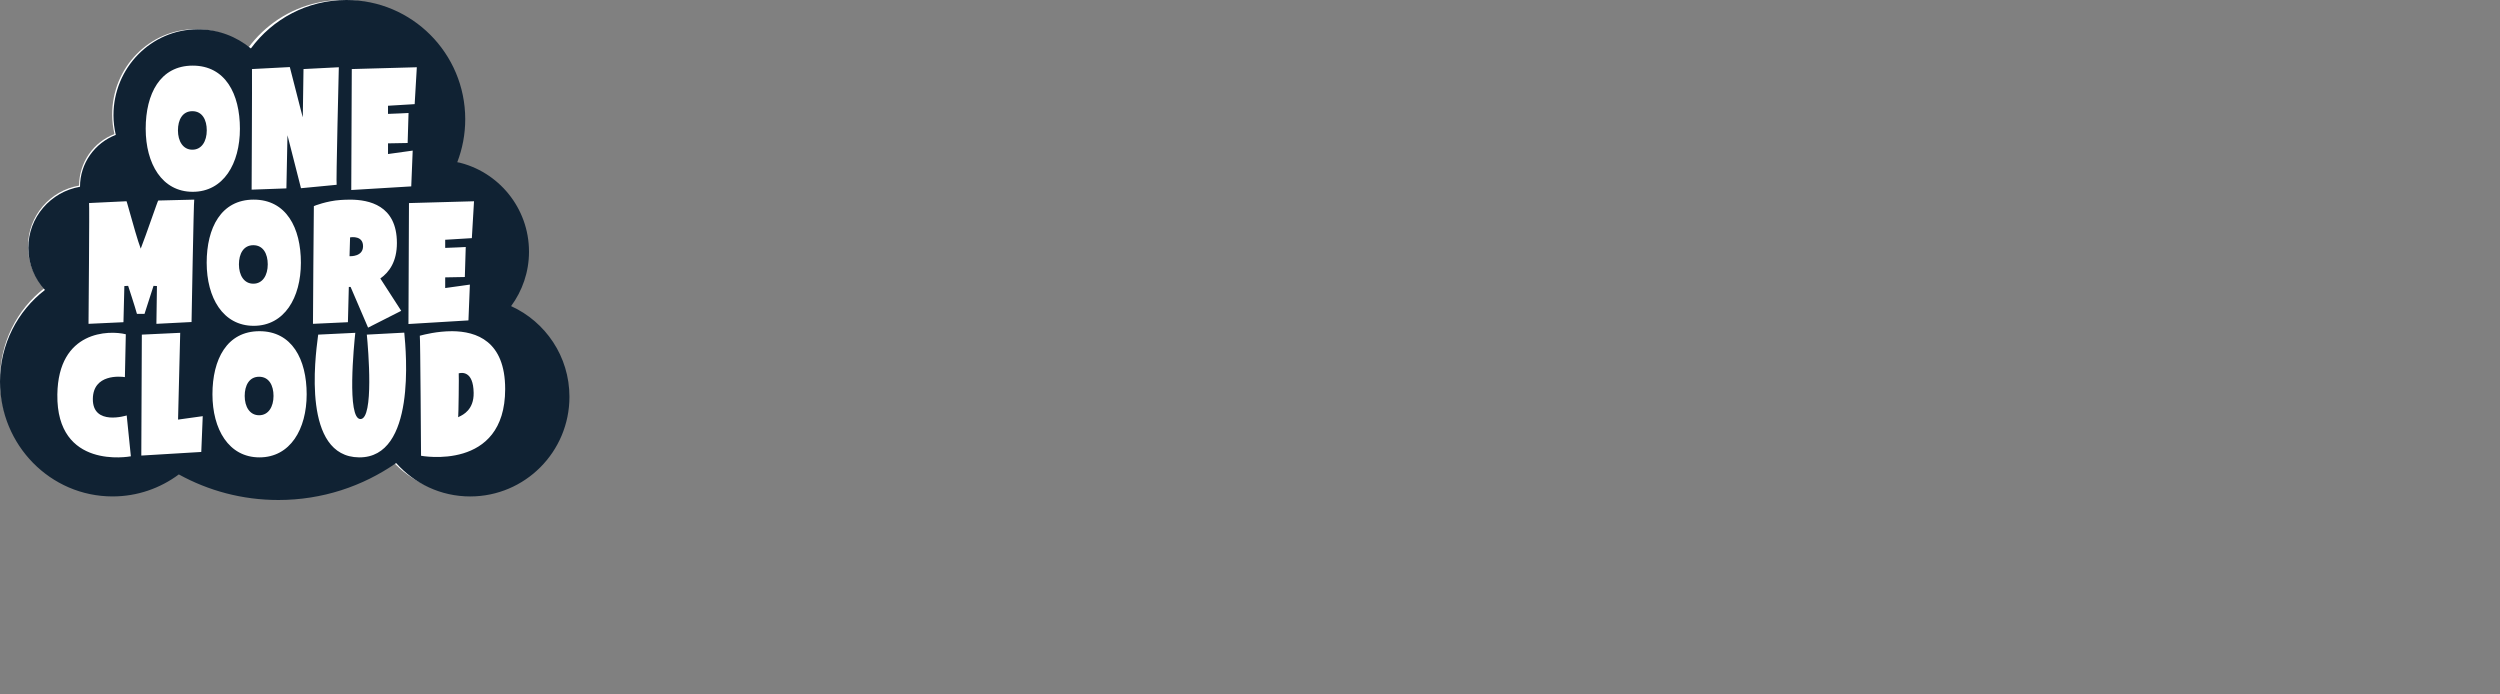 <?xml version="1.0" encoding="UTF-8"?> <svg xmlns="http://www.w3.org/2000/svg" width="180" height="50" viewBox="0 0 180 50" fill="none"><rect x="0" y="0" width="180" height="50" fill="#808080" stroke="none"/><g clip-path="url(#clip0_539_17)"><path d="M36.37 21.905C37.015 21.026 37.432 19.998 37.582 18.916C37.732 17.833 37.612 16.729 37.231 15.705C36.851 14.681 36.223 13.77 35.404 13.053C34.585 12.337 33.602 11.839 32.543 11.604C33.282 9.677 33.302 7.545 32.6 5.605C31.898 3.664 30.522 2.046 28.727 1.052C26.932 0.058 24.84 -0.245 22.84 0.2C20.84 0.644 19.069 1.806 17.854 3.47C16.792 2.584 15.457 2.099 14.079 2.099C10.763 2.099 8.075 4.851 8.075 8.247C8.077 8.721 8.132 9.193 8.239 9.654C7.492 9.939 6.849 10.447 6.394 11.11C5.94 11.773 5.695 12.559 5.693 13.365C3.605 13.726 2.015 15.543 2.015 17.734C2.016 18.853 2.439 19.93 3.199 20.745C2.201 21.516 1.394 22.509 0.839 23.646C0.284 24.784 -0.003 26.035 2.5493e-05 27.303C2.5493e-05 31.838 3.586 35.515 8.01 35.515C9.709 35.516 11.363 34.963 12.726 33.94C15.124 35.267 17.841 35.893 20.573 35.75C23.304 35.606 25.942 34.698 28.191 33.127C28.89 33.921 29.756 34.547 30.725 34.96C31.695 35.373 32.743 35.561 33.794 35.512C34.846 35.463 35.873 35.178 36.8 34.677C37.728 34.176 38.533 33.472 39.156 32.617C39.78 31.762 40.206 30.776 40.403 29.734C40.601 28.691 40.565 27.617 40.297 26.59C40.03 25.563 39.539 24.61 38.859 23.799C38.18 22.988 37.329 22.341 36.37 21.905Z" fill="white"></path><path fill-rule="evenodd" clip-rule="evenodd" d="M36.799 22.041C37.605 20.944 38.088 19.591 38.088 18.123C38.088 14.964 35.878 12.326 32.926 11.672C33.293 10.714 33.497 9.675 33.497 8.587C33.497 3.845 29.666 0 24.941 0C22.119 0 19.622 1.374 18.064 3.488C17.02 2.627 15.692 2.109 14.245 2.109C10.89 2.109 8.17 4.879 8.17 8.297C8.17 8.785 8.231 9.257 8.336 9.712C6.83 10.293 5.761 11.744 5.76 13.447C3.647 13.811 2.039 15.639 2.039 17.845C2.039 19.017 2.496 20.079 3.237 20.876C1.273 22.384 0 24.777 0 27.477C0 32.042 3.629 35.743 8.105 35.743C9.889 35.743 11.537 35.154 12.875 34.158C15.002 35.331 17.444 36 20.043 36C23.194 36 26.115 35.016 28.523 33.34C29.832 34.812 31.731 35.744 33.851 35.744C37.8 35.744 41 32.532 41 28.569C40.999 25.662 39.275 23.166 36.799 22.041ZM25.328 4.972L30.011 4.842L29.856 7.498C29.856 7.498 28.559 7.576 27.936 7.614V8.2C28.429 8.187 29.415 8.135 29.415 8.135L29.35 10.296C29.35 10.296 28.559 10.309 27.937 10.322V11.09L29.714 10.843C29.714 10.843 29.636 12.691 29.61 13.42L25.291 13.681L25.328 4.972ZM18.143 4.972L20.867 4.829C20.977 5.246 21.164 5.978 21.341 6.674C21.579 7.609 21.801 8.48 21.801 8.435C21.801 8.474 21.852 4.972 21.852 4.972L24.395 4.842C24.395 4.842 24.187 13.303 24.239 13.303C24.291 13.303 21.671 13.551 21.671 13.551L20.698 9.737L20.621 13.564L18.117 13.655C18.117 13.655 18.156 5.832 18.143 4.972ZM13.876 4.725C16.223 4.725 17.274 6.755 17.274 9.268C17.274 11.78 16.094 13.81 13.876 13.81C11.658 13.81 10.49 11.78 10.49 9.268C10.49 6.755 11.528 4.725 13.876 4.725ZM4.129 28.402C4.194 23.781 7.865 23.768 9.058 24.067L8.993 27.152C8.656 27.101 6.71 26.918 6.685 28.715C6.659 30.693 9.123 29.912 9.123 29.912L9.422 32.854C9.422 32.854 9.421 32.854 9.42 32.854C9.309 32.875 4.053 33.837 4.129 28.402ZM9.226 20.582L8.954 20.595L8.889 23.199L6.373 23.316C6.373 23.316 6.45 14.62 6.412 14.62C6.373 14.62 9.109 14.49 9.109 14.49C9.114 14.472 9.203 14.792 9.332 15.25C9.565 16.08 9.924 17.364 10.133 17.901C10.31 17.457 10.645 16.511 10.924 15.719C11.177 15.003 11.386 14.414 11.392 14.438C11.392 14.438 13.941 14.375 13.985 14.373C13.946 14.397 13.791 23.186 13.791 23.186L11.261 23.316L11.3 20.595L11.054 20.582C11.054 20.582 10.548 22.144 10.405 22.6H9.86C9.732 22.118 9.226 20.582 9.226 20.582ZM14.492 32.541L10.174 32.801L10.212 24.093L12.975 23.963L12.82 30.211L14.597 29.964C14.596 29.964 14.518 31.812 14.492 32.541ZM18.266 14.373C20.613 14.373 21.664 16.404 21.664 18.916C21.664 21.429 20.484 23.459 18.266 23.459C16.048 23.459 14.881 21.429 14.881 18.916C14.881 16.404 15.919 14.373 18.266 14.373ZM18.681 32.931C16.464 32.931 15.296 30.901 15.296 28.389C15.296 25.876 16.334 23.846 18.681 23.846C21.029 23.846 22.08 25.876 22.08 28.389C22.08 30.901 20.899 32.931 18.681 32.931ZM22.598 14.842C22.598 14.829 23.532 14.465 24.505 14.4C24.687 14.387 24.946 14.374 25.244 14.374C26.528 14.387 28.577 14.751 28.577 17.498C28.577 18.826 28.032 19.594 27.384 20.05C28.032 21.065 28.888 22.38 28.888 22.38L26.502 23.59L25.244 20.661H25.115L25.05 23.199L22.534 23.316C22.534 23.316 22.585 14.907 22.598 14.842ZM25.854 32.931C21.76 32.894 22.692 25.764 22.889 24.254C22.897 24.19 22.904 24.136 22.91 24.093L25.581 23.963C25.491 24.784 24.959 30.185 25.957 30.172C26.93 30.159 26.515 25.134 26.411 24.093L29.108 23.95L29.109 23.96C29.243 25.379 29.955 32.97 25.854 32.931ZM29.446 14.621L34.129 14.491L33.973 17.146C33.973 17.146 32.676 17.224 32.054 17.263V17.849C32.547 17.836 33.533 17.784 33.533 17.784L33.468 19.945C33.468 19.945 32.677 19.958 32.054 19.971V20.739L33.831 20.491C33.831 20.491 33.754 22.34 33.728 23.069L29.409 23.329L29.446 14.621ZM30.315 32.815C30.315 32.815 30.264 24.245 30.226 24.172C30.23 24.171 30.25 24.166 30.285 24.157C30.529 24.093 31.473 23.846 32.559 23.846C34.297 23.859 36.372 24.549 36.372 28.011C36.372 33.96 30.315 32.815 30.315 32.815ZM13.85 10.778C14.524 10.778 14.887 10.166 14.887 9.385C14.887 8.63 14.563 8.005 13.85 8.005C13.137 8.005 12.812 8.63 12.812 9.385C12.812 10.166 13.176 10.778 13.85 10.778ZM19.278 19.034C19.278 19.814 18.915 20.426 18.24 20.426C17.566 20.426 17.203 19.814 17.203 19.034C17.203 18.279 17.527 17.654 18.24 17.654C18.953 17.654 19.278 18.279 19.278 19.034ZM17.618 28.506C17.618 27.751 17.942 27.126 18.656 27.126C19.369 27.126 19.693 27.751 19.693 28.506C19.693 29.286 19.33 29.898 18.656 29.898C17.981 29.898 17.618 29.286 17.618 28.506ZM25.205 17.094C25.322 17.068 26.152 16.964 26.139 17.745C26.127 18.477 25.249 18.45 25.171 18.448C25.169 18.448 25.166 18.448 25.166 18.448L25.205 17.094ZM33.026 26.878C33.026 26.878 33.027 26.878 33.028 26.88C33.026 26.88 33.026 26.879 33.026 26.878ZM33.028 26.88C33.051 26.952 33.013 29.965 32.988 30.042C32.993 30.032 33.024 30.017 33.072 29.995C33.336 29.87 34.125 29.498 34.103 28.285C34.079 26.648 33.197 26.843 33.047 26.876C33.037 26.878 33.031 26.88 33.028 26.88Z" fill="#102233"></path></g><defs><clipPath id="clip0_539_17"><rect width="41" height="36" fill="white"></rect></clipPath></defs></svg> 